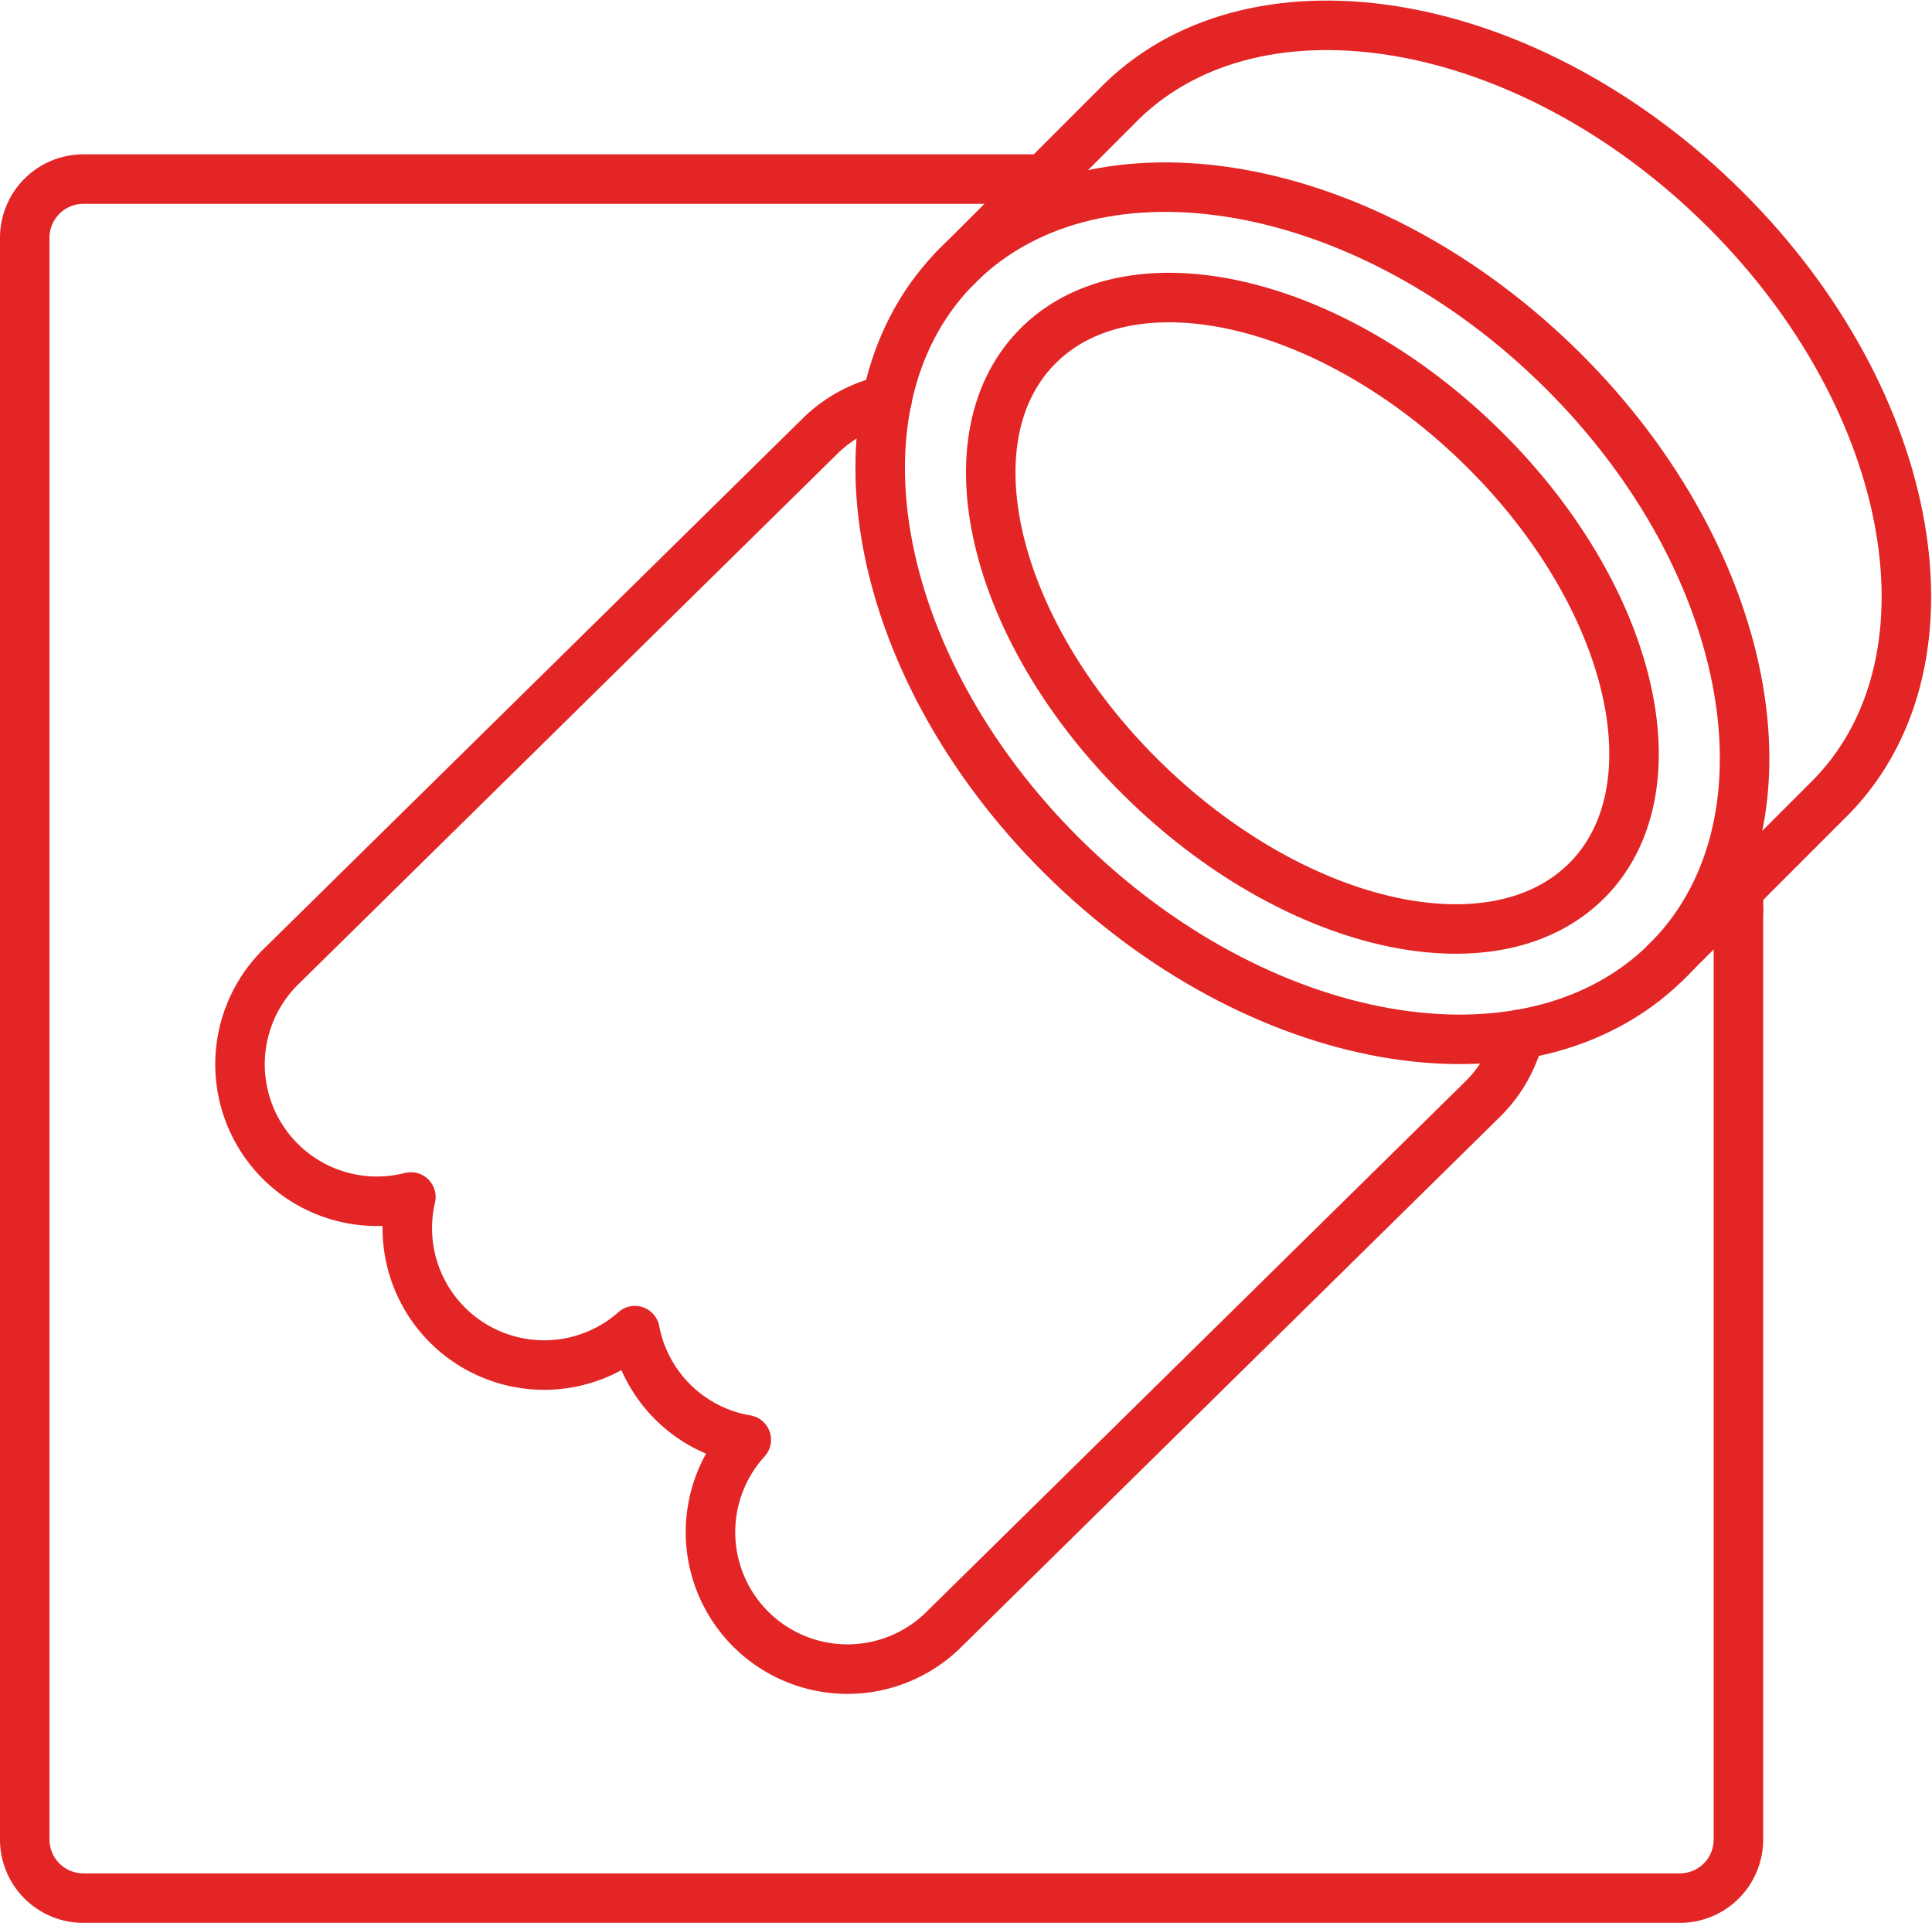 <svg xmlns="http://www.w3.org/2000/svg" width="78.057" height="77.68" viewBox="0 0 78.057 77.68">
  <g id="Group_5419" data-name="Group 5419" transform="translate(-260.375 -440.39)">
    <path id="Path_3645" data-name="Path 3645" d="M296.213,456.545a5.5,5.5,0,0,0-2.7,1.455l-21.781,21.434a5.532,5.532,0,0,0,5.244,9.31,5.53,5.53,0,0,0,9.05,5.4,5.52,5.52,0,0,0,4.5,4.409,5.534,5.534,0,0,0,7.968,7.676l21.782-21.435a5.514,5.514,0,0,0,1.487-2.615" fill="none" stroke="#e32525" stroke-linecap="round" stroke-linejoin="round" stroke-width="2"/>
    <path id="Path_3646" data-name="Path 3646" d="M323.144,455c-8-7.671-18.851-9.341-24.233-3.728s-3.26,16.384,4.742,24.054,18.85,9.341,24.233,3.73S331.145,462.675,323.144,455Zm1.426,20.876c-3.665,3.821-11.637,2.125-17.807-3.793s-8.2-13.809-4.537-17.631,11.638-2.124,17.808,3.791S328.234,472.056,324.57,475.879Z" fill="none" stroke="#e32525" stroke-linecap="round" stroke-linejoin="round" stroke-width="2"/>
    <line id="Line_167" data-name="Line 167" x1="3.65" y2="3.65" transform="translate(298.911 447.625)" fill="none" stroke="#e32525" stroke-linecap="round" stroke-linejoin="round" stroke-width="2"/>
    <path id="Path_3647" data-name="Path 3647" d="M327.886,479.059c-.072.074-.148.143-.222.213l0,.005,6.759-6.759c5.382-5.615,3.258-16.384-4.742-24.054s-18.851-9.343-24.234-3.73l-2.891,2.891" fill="none" stroke="#e32525" stroke-linecap="round" stroke-linejoin="round" stroke-width="2"/>
    <line id="Line_168" data-name="Line 168" y1="0.837" transform="translate(330.615 476.33)" fill="none" stroke="#e32525" stroke-linecap="round" stroke-linejoin="round" stroke-width="2"/>
    <path id="Path_3648" data-name="Path 3648" d="M302.56,447.625H263.743a2.369,2.369,0,0,0-2.368,2.367V514.7a2.367,2.367,0,0,0,2.368,2.367h64.5a2.366,2.366,0,0,0,2.368-2.367V477.167" fill="none" stroke="#e32525" stroke-linecap="round" stroke-linejoin="round" stroke-width="2"/>
  </g>
</svg>
